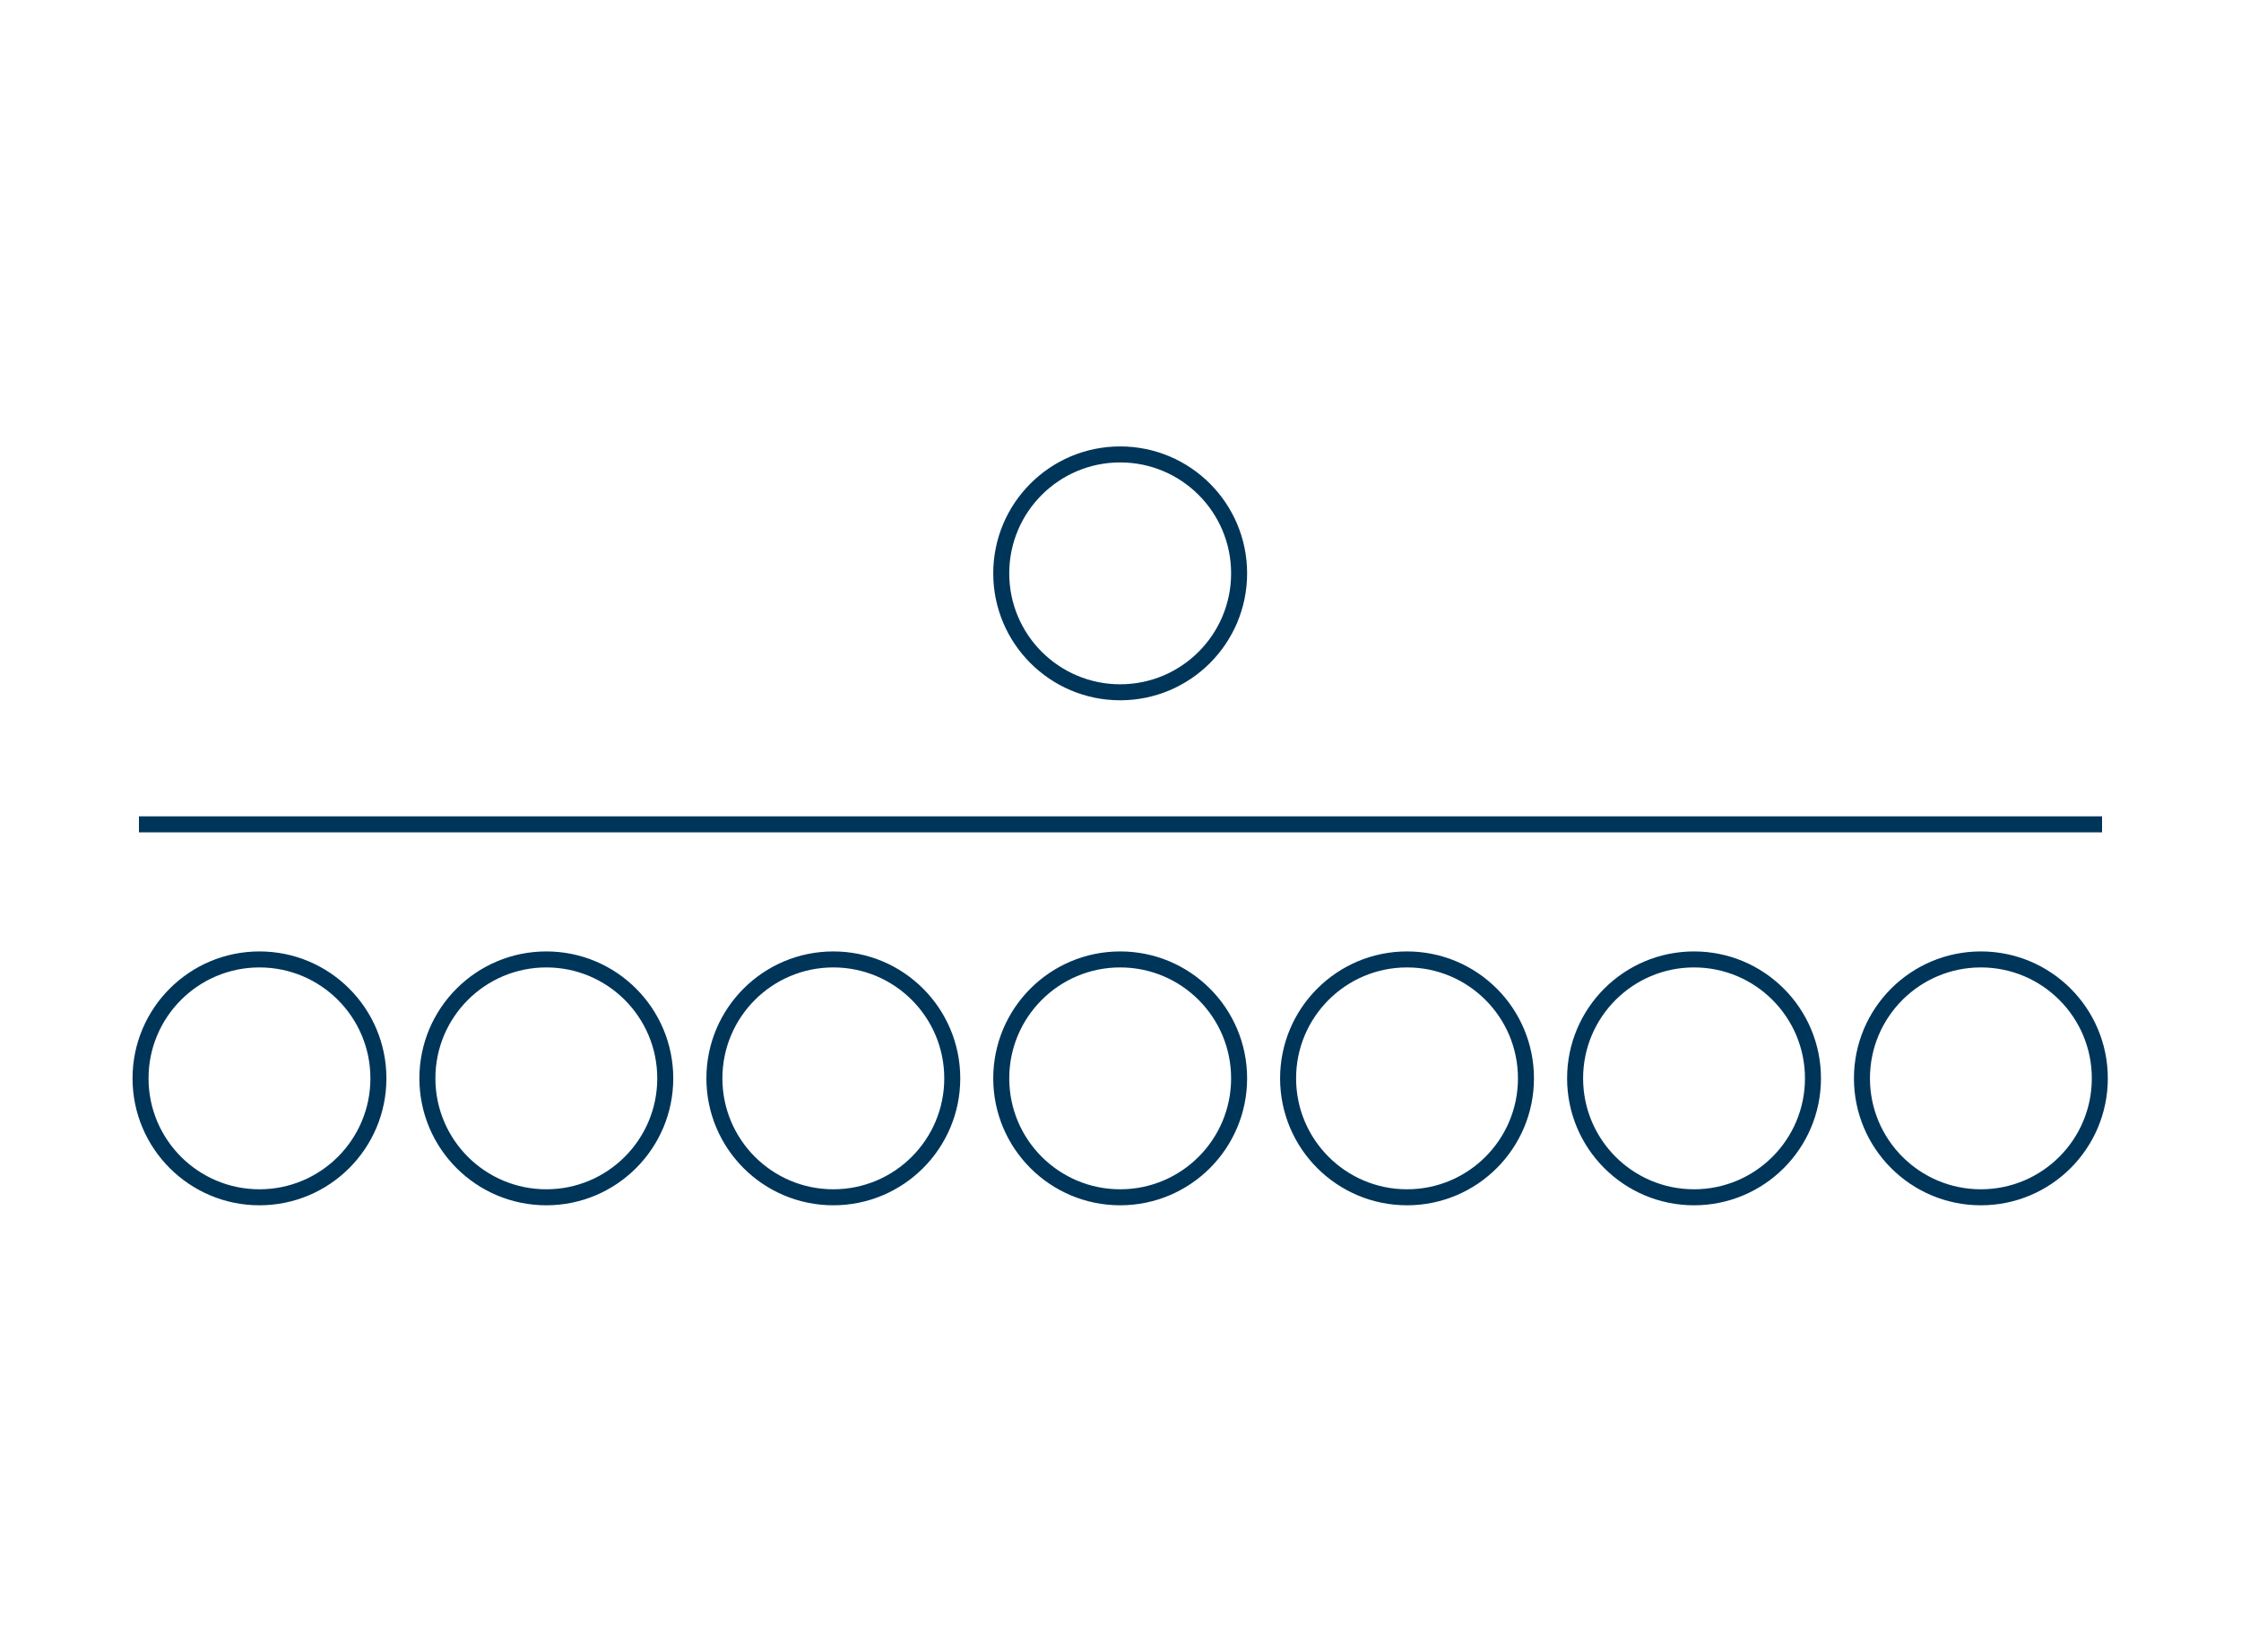 <?xml version="1.0" encoding="UTF-8"?> <svg xmlns="http://www.w3.org/2000/svg" id="Layer_1" viewBox="0 0 140 103.2"><defs><style>.cls-1{fill:none;stroke:#00355a;stroke-miterlimit:10;}</style></defs><circle class="cls-1" cx="69.98" cy="35.82" r="7.43"></circle><circle class="cls-1" cx="16.21" cy="67.37" r="7.43"></circle><circle class="cls-1" cx="34.13" cy="67.37" r="7.43"></circle><circle class="cls-1" cx="52.06" cy="67.37" r="7.43"></circle><circle class="cls-1" cx="69.98" cy="67.37" r="7.43"></circle><circle class="cls-1" cx="87.9" cy="67.37" r="7.43"></circle><circle class="cls-1" cx="123.75" cy="67.37" r="7.43"></circle><circle class="cls-1" cx="105.83" cy="67.37" r="7.43"></circle><line class="cls-1" x1="8.68" y1="51.5" x2="131.32" y2="51.5"></line></svg> 